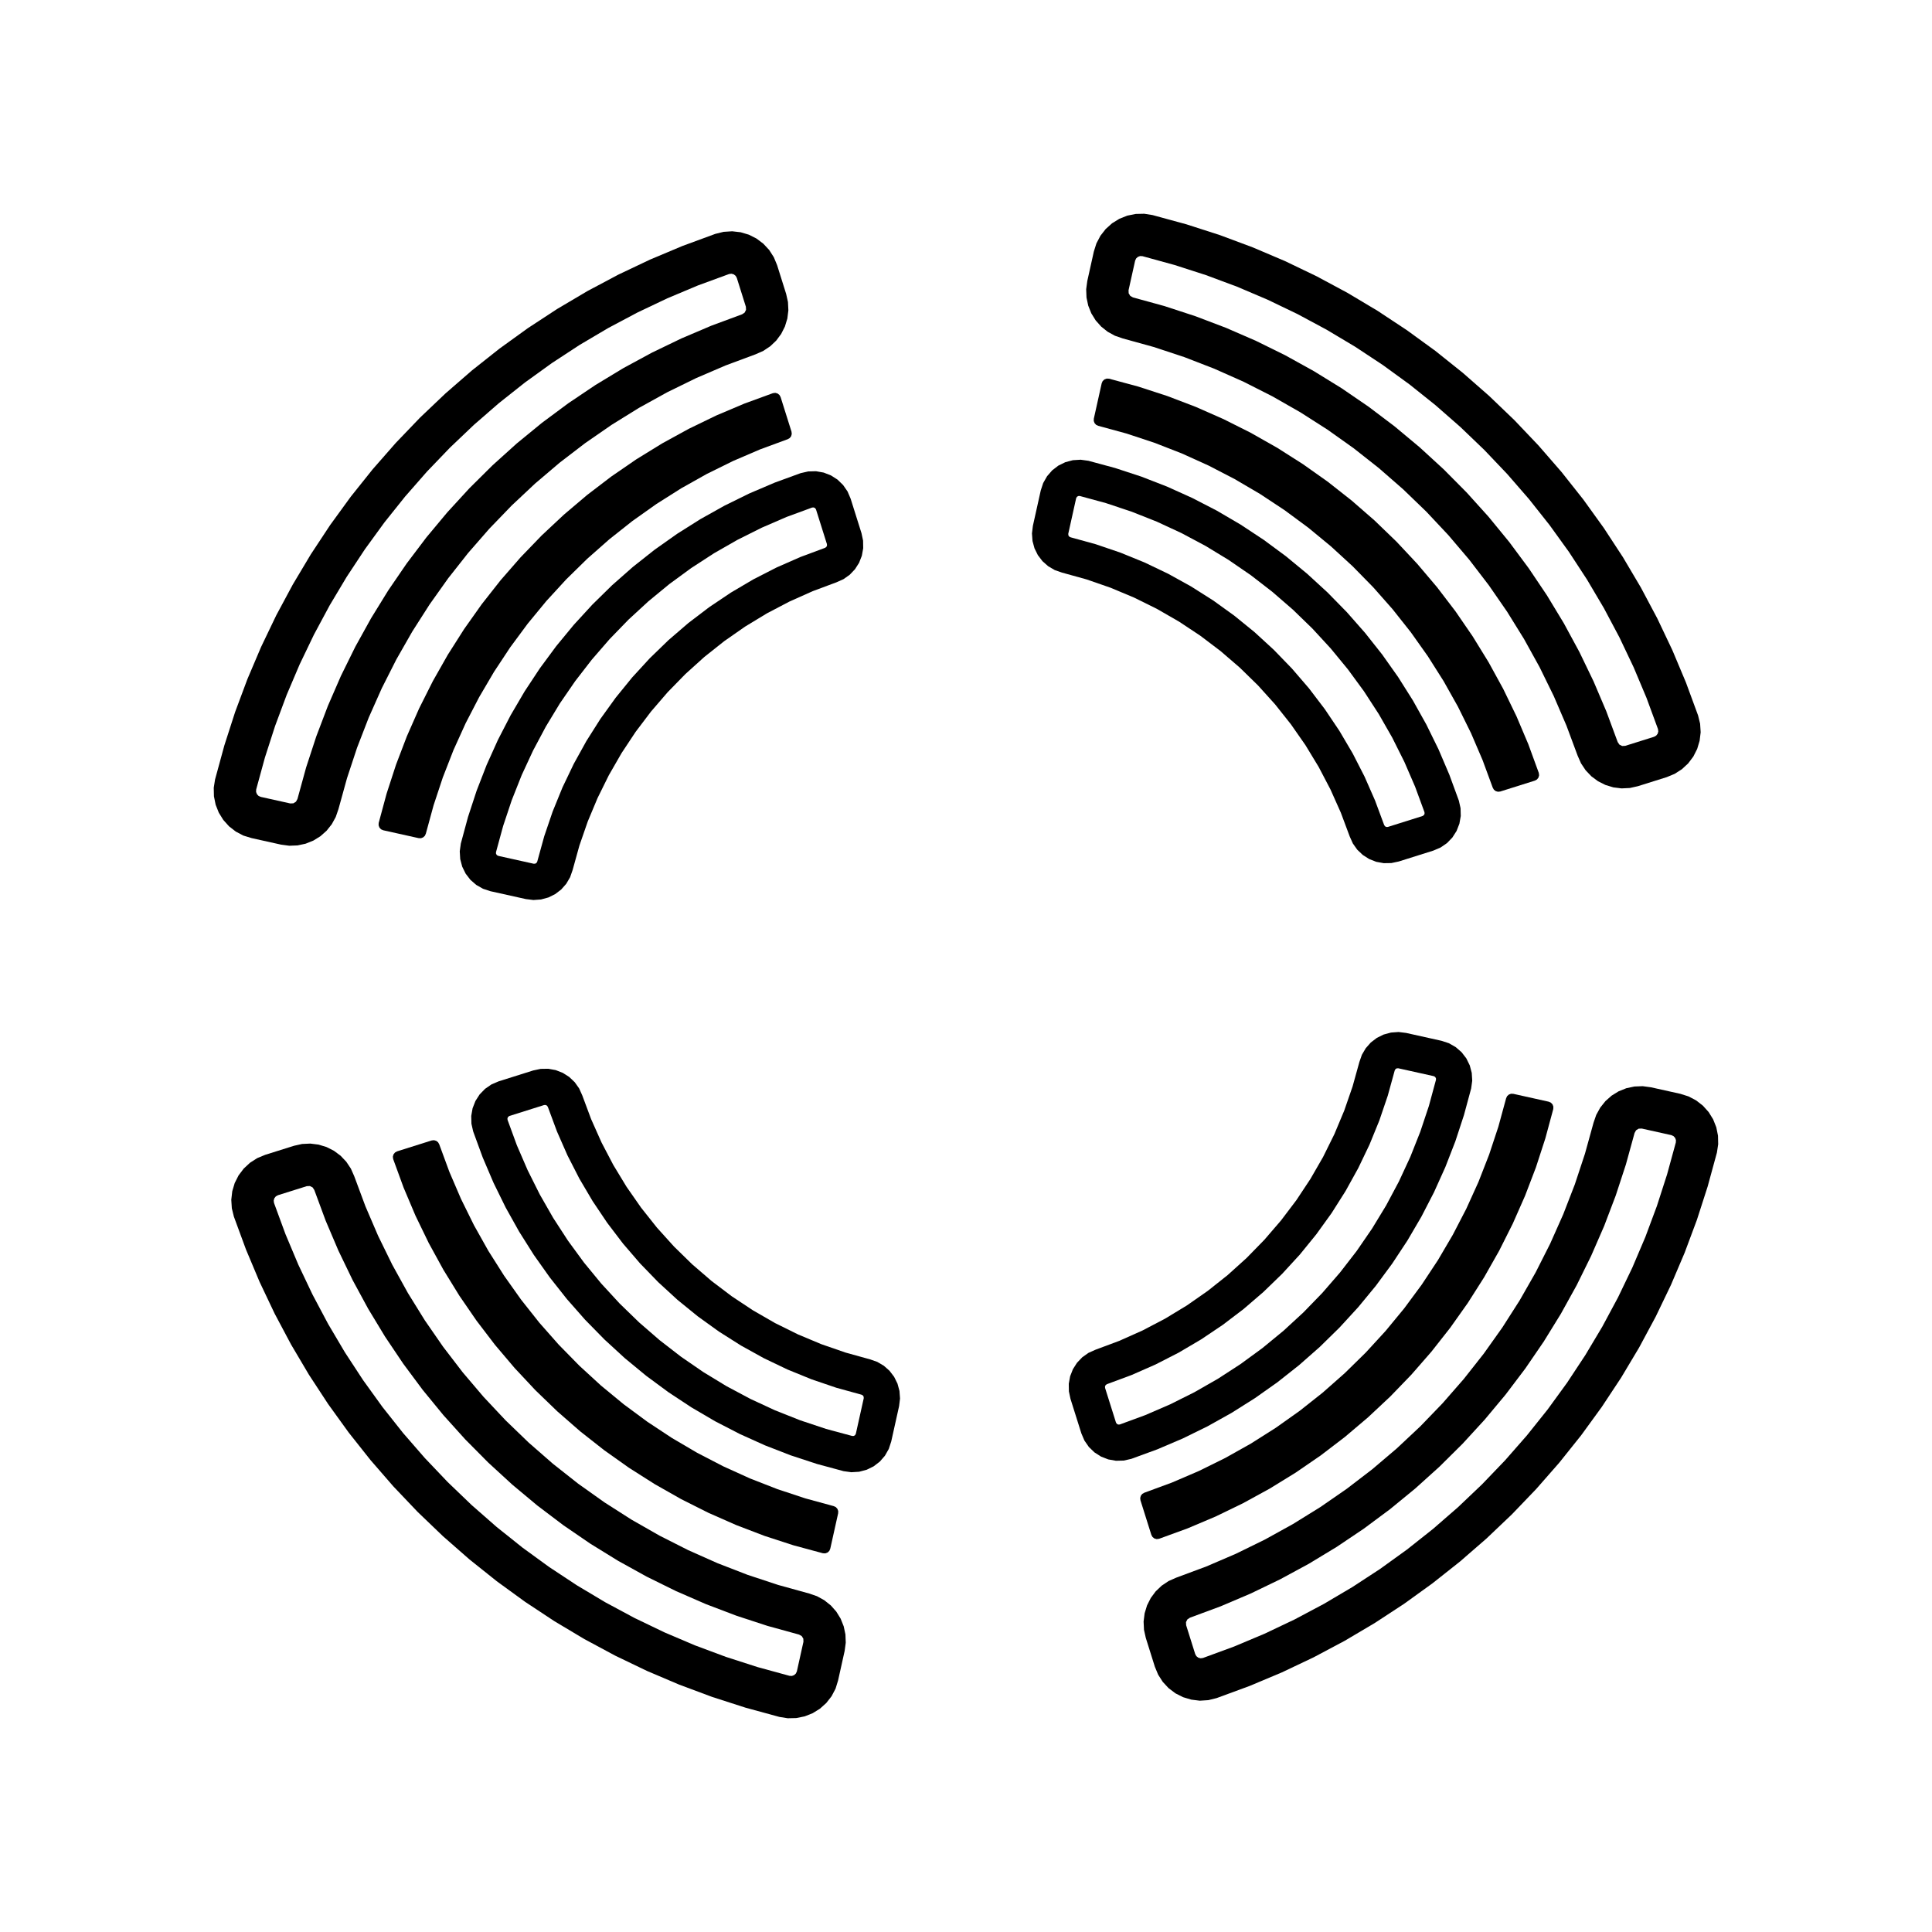 <?xml version="1.0" encoding="UTF-8"?>
<!-- Uploaded to: ICON Repo, www.svgrepo.com, Generator: ICON Repo Mixer Tools -->
<svg fill="#000000" width="800px" height="800px" version="1.1" viewBox="144 144 512 512" xmlns="http://www.w3.org/2000/svg">
 <g fill-rule="evenodd">
  <path d="m211.89 353.23-0.023 0.637 0.223 0.594 0.434 0.465 0.578 0.258 7.82 1.738 0.816-0.031 0.695-0.43 0.395-0.715 2.293-8.344 2.691-8.223 3.074-8.086 3.449-7.934 3.824-7.758 4.191-7.57 4.543-7.367 4.887-7.141 5.219-6.902 5.543-6.644 5.848-6.375 6.141-6.09 6.422-5.793 6.695-5.481 6.949-5.16 7.18-4.828 7.402-4.481 7.609-4.121 7.793-3.758 7.961-3.387 8.117-3.004 0.68-0.453 0.367-0.727-0.039-0.816-2.402-7.644-0.309-0.555-0.5-0.395-0.613-0.168-0.629 0.082-8.254 3.027-8.102 3.406-7.934 3.769-7.758 4.121-7.562 4.469-7.352 4.812-7.129 5.141-6.887 5.457-6.629 5.758-6.363 6.055-6.086 6.34-5.789 6.606-5.488 6.863-5.168 7.106-4.84 7.332-4.504 7.543-4.156 7.738-3.805 7.918-3.441 8.086-3.066 8.23-2.695 8.363-2.316 8.465m-10.883-2.707 2.449-8.969 2.852-8.848 3.25-8.707 3.637-8.551 4.019-8.379 4.398-8.188 4.766-7.981 5.117-7.754 5.465-7.516 5.805-7.262 6.125-6.988 6.434-6.707 6.731-6.402 7.019-6.098 7.285-5.769 7.535-5.438 7.777-5.09 8-4.731 8.207-4.363 8.395-3.984 8.57-3.602 8.723-3.211 2.203-0.543 2.266-0.145 2.254 0.258 2.176 0.648 2.023 1.023 1.812 1.367 1.547 1.664 1.223 1.91 0.871 2.098 2.402 7.644 0.48 2.144 0.105 2.195-0.273 2.18-0.641 2.102-0.988 1.961-1.309 1.762-1.594 1.516-1.828 1.219-2.012 0.891-7.992 2.973-7.836 3.367-7.656 3.75-7.461 4.125-7.246 4.492-7.012 4.848-6.766 5.188-6.5 5.523-6.219 5.836-5.918 6.137-5.606 6.422-5.281 6.695-4.941 6.953-4.59 7.184-4.227 7.406-3.848 7.609-3.465 7.789-3.078 7.949-2.676 8.098-2.273 8.219-0.715 2.074-1.059 1.926-1.371 1.719-1.641 1.457-1.867 1.152-2.039 0.82-2.144 0.457-2.195 0.086-2.176-0.293-7.82-1.738-2.168-0.664-2.012-1.059-1.789-1.395-1.516-1.688-1.195-1.93-0.836-2.109-0.449-2.223-0.051-2.266 0.355-2.25"/>
  <path d="m352.74 260.4-7.305 2.691-7.16 3.074-6.984 3.445-6.789 3.812-6.582 4.168-6.352 4.504-6.106 4.836-5.84 5.152-5.562 5.453-5.266 5.738-4.953 6.012-4.629 6.262-4.293 6.5-3.945 6.715-3.582 6.918-3.215 7.094-2.828 7.254-2.449 7.391-2.051 7.516-0.258 0.559-0.453 0.418-0.574 0.223-0.621-0.02-9.379-2.086-0.578-0.25-0.434-0.465-0.223-0.594 0.023-0.629 2.102-7.785 2.496-7.668 2.875-7.531 3.254-7.383 3.617-7.203 3.977-7.012 4.328-6.809 4.66-6.578 4.988-6.34 5.297-6.074 5.598-5.805 5.887-5.512 6.152-5.211 6.406-4.894 6.644-4.566 6.867-4.227 7.07-3.875 7.258-3.516 7.426-3.144 7.574-2.766 0.629-0.082 0.609 0.172 0.496 0.395 0.305 0.555 2.887 9.168 0.066 0.613-0.168 0.598-0.375 0.48-0.539 0.309"/>
  <path d="m446.77 211.89-0.637-0.031-0.594 0.223-0.465 0.434-0.258 0.578-1.738 7.824 0.031 0.816 0.43 0.695 0.715 0.395 8.344 2.293 8.223 2.691 8.086 3.074 7.934 3.449 7.758 3.824 7.57 4.191 7.367 4.543 7.141 4.887 6.902 5.219 6.644 5.543 6.375 5.848 6.09 6.141 5.793 6.422 5.481 6.691 5.16 6.949 4.828 7.18 4.481 7.402 4.121 7.609 3.758 7.793 3.387 7.961 3.004 8.117 0.453 0.68 0.73 0.367 0.816-0.039 7.644-2.402 0.555-0.309 0.395-0.5 0.168-0.609-0.082-0.629-3.035-8.25-3.406-8.098-3.769-7.934-4.121-7.758-4.469-7.562-4.805-7.352-5.141-7.125-5.457-6.887-5.758-6.629-6.055-6.363-6.34-6.082-6.606-5.789-6.863-5.488-7.106-5.168-7.332-4.84-7.543-4.504-7.738-4.156-7.918-3.805-8.082-3.441-8.23-3.066-8.363-2.695-8.473-2.328m2.703-10.883 8.969 2.449 8.848 2.852 8.707 3.25 8.551 3.637 8.379 4.027 8.188 4.398 7.981 4.766 7.754 5.125 7.516 5.465 7.262 5.805 6.988 6.125 6.707 6.434 6.402 6.731 6.098 7.019 5.769 7.285 5.43 7.543 5.09 7.777 4.731 8 4.363 8.207 3.984 8.395 3.602 8.57 3.211 8.723 0.543 2.203 0.145 2.266-0.273 2.238-0.648 2.176-1.023 2.023-1.367 1.812-1.664 1.543-1.91 1.223-2.098 0.871-7.644 2.402-2.144 0.48-2.195 0.105-2.18-0.273-2.102-0.641-1.961-0.988-1.762-1.309-1.512-1.594-1.219-1.828-0.891-2.012-2.973-7.992-3.367-7.836-3.75-7.656-4.125-7.461-4.492-7.246-4.848-7.012-5.188-6.766-5.523-6.5-5.836-6.219-6.137-5.918-6.422-5.606-6.695-5.281-6.953-4.941-7.184-4.59-7.406-4.227-7.609-3.856-7.789-3.465-7.949-3.078-8.098-2.676-8.219-2.273-2.074-0.715-1.926-1.059-1.719-1.371-1.457-1.641-1.152-1.867-0.816-2.039-0.457-2.144-0.086-2.195 0.293-2.176 1.738-7.824 0.684-2.16 1.059-2.012 1.395-1.789 1.688-1.516 1.93-1.195 2.109-0.836 2.223-0.449 2.266-0.051 2.246 0.355"/>
  <path d="m539.59 352.74-2.691-7.305-3.07-7.16-3.449-6.984-3.812-6.789-4.168-6.582-4.504-6.352-4.836-6.106-5.152-5.84-5.453-5.562-5.738-5.266-6.008-4.953-6.266-4.629-6.496-4.293-6.719-3.945-6.914-3.582-7.094-3.215-7.258-2.828-7.391-2.449-7.516-2.051-0.559-0.258-0.418-0.453-0.223-0.574 0.02-0.621 2.086-9.379 0.254-0.578 0.461-0.434 0.594-0.223 0.633 0.023 7.781 2.102 7.668 2.496 7.535 2.875 7.379 3.254 7.203 3.617 7.016 3.977 6.805 4.328 6.582 4.66 6.336 4.988 6.078 5.297 5.801 5.598 5.512 5.887 5.211 6.152 4.898 6.406 4.562 6.644 4.227 6.867 3.875 7.07 3.516 7.258 3.144 7.426 2.766 7.574 0.082 0.629-0.172 0.609-0.395 0.496-0.555 0.305-9.168 2.887-0.613 0.066-0.594-0.168-0.484-0.375-0.309-0.539"/>
  <path d="m588.11 446.77 0.031-0.637-0.223-0.594-0.434-0.465-0.578-0.258-7.824-1.738-0.816 0.031-0.695 0.43-0.395 0.715-2.297 8.344-2.691 8.223-3.074 8.086-3.457 7.934-3.824 7.758-4.188 7.57-4.543 7.367-4.887 7.141-5.219 6.902-5.543 6.644-5.848 6.375-6.141 6.09-6.422 5.793-6.691 5.484-6.941 5.156-7.184 4.828-7.402 4.481-7.609 4.121-7.793 3.758-7.961 3.387-8.113 3.004-0.68 0.453-0.367 0.73 0.039 0.816 2.402 7.644 0.309 0.555 0.5 0.395 0.613 0.168 0.629-0.082 8.246-3.031 8.098-3.406 7.934-3.769 7.758-4.121 7.562-4.469 7.352-4.805 7.129-5.141 6.887-5.457 6.629-5.762 6.363-6.055 6.086-6.34 5.789-6.606 5.488-6.863 5.168-7.106 4.84-7.332 4.504-7.543 4.156-7.738 3.805-7.918 3.441-8.086 3.066-8.23 2.695-8.363 2.32-8.469m10.883 2.703-2.449 8.969-2.852 8.848-3.25 8.707-3.637 8.551-4.027 8.379-4.398 8.188-4.766 7.981-5.125 7.754-5.465 7.516-5.805 7.262-6.125 6.988-6.434 6.707-6.731 6.402-7.019 6.098-7.285 5.769-7.535 5.438-7.777 5.09-8 4.731-8.207 4.363-8.395 3.984-8.57 3.602-8.723 3.211-2.203 0.543-2.266 0.145-2.246-0.281-2.176-0.648-2.023-1.023-1.812-1.367-1.547-1.664-1.223-1.91-0.871-2.098-2.402-7.644-0.48-2.144-0.105-2.195 0.273-2.18 0.641-2.102 0.988-1.961 1.309-1.762 1.594-1.512 1.828-1.219 2.012-0.891 7.992-2.973 7.836-3.367 7.656-3.75 7.461-4.125 7.246-4.492 7.012-4.848 6.766-5.188 6.5-5.523 6.219-5.836 5.918-6.137 5.606-6.422 5.281-6.695 4.941-6.953 4.59-7.184 4.227-7.406 3.848-7.609 3.465-7.789 3.078-7.949 2.676-8.098 2.273-8.219 0.715-2.074 1.059-1.926 1.371-1.719 1.641-1.457 1.867-1.152 2.039-0.816 2.144-0.457 2.195-0.086 2.176 0.293 7.82 1.738 2.16 0.684 2.012 1.059 1.789 1.395 1.516 1.688 1.195 1.93 0.836 2.109 0.449 2.223 0.051 2.266-0.34 2.246"/>
  <path d="m447.25 539.59 7.309-2.691 7.156-3.07 6.984-3.449 6.793-3.812 6.578-4.168 6.352-4.504 6.109-4.836 5.836-5.152 5.562-5.453 5.266-5.738 4.953-6.008 4.629-6.266 4.293-6.496 3.945-6.719 3.582-6.914 3.215-7.094 2.832-7.258 2.445-7.391 2.051-7.516 0.258-0.559 0.453-0.418 0.574-0.223 0.621 0.02 9.379 2.086 0.582 0.254 0.434 0.461 0.219 0.594-0.023 0.633-2.102 7.781-2.492 7.668-2.879 7.535-3.254 7.379-3.617 7.203-3.977 7.016-4.324 6.805-4.664 6.582-4.984 6.336-5.301 6.078-5.598 5.801-5.887 5.512-6.148 5.211-6.41 4.898-6.644 4.562-6.867 4.227-7.074 3.875-7.254 3.516-7.426 3.144-7.574 2.766-0.629 0.082-0.609-0.172-0.492-0.395-0.309-0.555-2.887-9.168-0.066-0.613 0.168-0.594 0.375-0.484 0.539-0.309"/>
  <path d="m353.23 588.11 0.637 0.031 0.594-0.223 0.465-0.434 0.258-0.578 1.738-7.824-0.031-0.816-0.43-0.695-0.715-0.395-8.344-2.297-8.223-2.691-8.086-3.074-7.934-3.457-7.758-3.824-7.57-4.188-7.367-4.543-7.141-4.887-6.902-5.219-6.644-5.543-6.375-5.848-6.09-6.141-5.793-6.422-5.484-6.691-5.16-6.941-4.828-7.184-4.481-7.402-4.125-7.609-3.758-7.793-3.387-7.961-3-8.109-0.453-0.68-0.727-0.367-0.816 0.039-7.644 2.402-0.555 0.309-0.395 0.5-0.168 0.613 0.082 0.629 3.031 8.246 3.406 8.098 3.769 7.934 4.121 7.758 4.469 7.562 4.812 7.352 5.141 7.129 5.457 6.887 5.762 6.629 6.055 6.363 6.34 6.086 6.606 5.789 6.863 5.488 7.106 5.168 7.332 4.84 7.543 4.504 7.738 4.156 7.918 3.805 8.082 3.441 8.23 3.066 8.363 2.695 8.465 2.316m-2.707 10.883-8.969-2.449-8.848-2.852-8.707-3.25-8.551-3.637-8.379-4.027-8.188-4.398-7.981-4.766-7.754-5.125-7.516-5.465-7.262-5.805-6.988-6.125-6.707-6.434-6.402-6.731-6.098-7.019-5.769-7.285-5.438-7.535-5.09-7.777-4.731-8-4.363-8.207-3.984-8.395-3.602-8.57-3.211-8.723-0.543-2.203-0.145-2.266 0.258-2.254 0.648-2.176 1.023-2.023 1.367-1.812 1.664-1.543 1.91-1.223 2.098-0.871 7.644-2.402 2.144-0.48 2.195-0.105 2.18 0.273 2.102 0.641 1.961 0.988 1.762 1.309 1.516 1.594 1.219 1.828 0.891 2.012 2.973 7.992 3.367 7.836 3.75 7.656 4.125 7.461 4.492 7.25 4.848 7.012 5.188 6.766 5.523 6.5 5.84 6.219 6.137 5.918 6.422 5.606 6.695 5.281 6.953 4.941 7.188 4.59 7.406 4.227 7.609 3.848 7.789 3.465 7.949 3.078 8.098 2.676 8.219 2.273 2.074 0.715 1.926 1.059 1.719 1.371 1.457 1.641 1.152 1.867 0.816 2.039 0.457 2.144 0.086 2.195-0.293 2.176-1.738 7.82-0.668 2.176-1.059 2.012-1.395 1.789-1.688 1.516-1.93 1.195-2.109 0.836-2.223 0.449-2.266 0.051-2.25-0.355"/>
  <path d="m260.4 447.25 2.691 7.309 3.074 7.156 3.445 6.984 3.812 6.793 4.168 6.578 4.504 6.352 4.836 6.109 5.152 5.836 5.453 5.562 5.738 5.266 6.012 4.953 6.262 4.629 6.5 4.293 6.715 3.945 6.918 3.582 7.094 3.215 7.254 2.832 7.391 2.445 7.516 2.051 0.559 0.258 0.418 0.453 0.223 0.574-0.02 0.621-2.086 9.379-0.25 0.582-0.465 0.434-0.594 0.219-0.629-0.023-7.785-2.102-7.668-2.492-7.531-2.879-7.383-3.254-7.203-3.617-7.012-3.977-6.809-4.324-6.578-4.664-6.34-4.984-6.074-5.301-5.805-5.598-5.512-5.887-5.211-6.148-4.894-6.41-4.566-6.644-4.227-6.867-3.875-7.074-3.516-7.254-3.144-7.426-2.766-7.574-0.082-0.629 0.172-0.609 0.395-0.492 0.555-0.309 9.168-2.887 0.613-0.066 0.598 0.168 0.48 0.375 0.309 0.539"/>
  <path d="m275.44 369.84 0.012 0.418 0.223 0.359 0.371 0.195 9.387 2.086 0.406-0.016 0.348-0.215 0.195-0.359 1.84-6.676 2.231-6.555 2.613-6.41 2.988-6.242 3.352-6.055 3.703-5.848 4.047-5.617 4.367-5.371 4.68-5.098 4.973-4.816 5.25-4.516 5.508-4.191 5.742-3.859 5.965-3.516 6.16-3.152 6.34-2.785 6.488-2.41 0.344-0.227 0.188-0.367-0.02-0.406-2.887-9.168-0.227-0.352-0.383-0.191-0.418 0.023-6.746 2.481-6.594 2.852-6.43 3.215-6.238 3.57-6.027 3.914-5.801 4.246-5.551 4.566-5.285 4.867-5.004 5.16-4.707 5.43-4.398 5.684-4.07 5.918-3.719 6.141-3.379 6.344-3.023 6.519-2.648 6.68-2.273 6.816-1.891 6.934m80.727-100.45 2.016-0.457 2.066-0.055 2.035 0.359 1.926 0.75 1.738 1.113 1.484 1.438 1.176 1.703 0.812 1.898 2.887 9.168 0.418 1.969 0.031 2.016-0.359 1.98-0.734 1.875-1.082 1.699-1.391 1.461-1.641 1.164-1.84 0.828-6.324 2.359-6.16 2.75-5.981 3.133-5.769 3.5-5.535 3.859-5.285 4.195-5.012 4.523-4.715 4.828-4.402 5.113-4.074 5.379-3.727 5.629-3.367 5.848-2.992 6.051-2.606 6.227-2.211 6.379-1.805 6.504-0.664 1.898-1.02 1.738-1.336 1.512-1.602 1.223-1.805 0.891-1.945 0.527-2.012 0.145-2-0.246-9.387-2.086-1.961-0.645-1.797-1.02-1.559-1.355-1.258-1.637-0.91-1.855-0.527-1.996-0.125-2.062 0.281-2.047 1.91-7.062 2.281-6.953 2.648-6.82 3.008-6.672 3.356-6.504 3.699-6.312 4.031-6.109 4.348-5.891 4.656-5.648 4.949-5.391 5.223-5.125 5.492-4.836 5.738-4.539 5.977-4.227 6.191-3.906 6.387-3.57 6.57-3.231 6.731-2.871 6.852-2.504"/>
  <path d="m430.16 275.44-0.418 0.012-0.359 0.223-0.195 0.371-2.082 9.387 0.016 0.406 0.215 0.348 0.359 0.195 6.676 1.84 6.555 2.231 6.41 2.613 6.242 2.988 6.055 3.352 5.848 3.703 5.617 4.047 5.371 4.367 5.098 4.68 4.816 4.973 4.516 5.25 4.191 5.508 3.859 5.742 3.516 5.965 3.152 6.16 2.785 6.34 2.41 6.488 0.227 0.344 0.367 0.188 0.406-0.02 9.168-2.887 0.352-0.227 0.191-0.371-0.023-0.418-2.481-6.746-2.852-6.594-3.215-6.43-3.57-6.238-3.914-6.027-4.246-5.801-4.566-5.551-4.867-5.285-5.16-5.004-5.43-4.707-5.684-4.398-5.926-4.07-6.137-3.731-6.344-3.379-6.519-3.023-6.68-2.648-6.816-2.273-6.934-1.891m100.45 80.727 0.457 2.016 0.051 2.066-0.359 2.035-0.75 1.926-1.113 1.738-1.43 1.484-1.703 1.168-1.898 0.812-9.168 2.887-1.969 0.418-2.016 0.031-1.984-0.359-1.875-0.734-1.699-1.082-1.461-1.391-1.164-1.641-0.828-1.84-2.359-6.324-2.75-6.16-3.133-5.981-3.5-5.769-3.859-5.535-4.195-5.285-4.523-5.012-4.828-4.715-5.113-4.402-5.379-4.074-5.629-3.727-5.848-3.367-6.051-2.992-6.227-2.606-6.379-2.211-6.504-1.805-1.906-0.664-1.738-1.02-1.512-1.336-1.223-1.602-0.891-1.805-0.527-1.945-0.145-2.012 0.246-2 2.086-9.387 0.645-1.961 1.023-1.797 1.355-1.559 1.637-1.258 1.855-0.91 1.996-0.527 2.062-0.125 2.047 0.281 7.062 1.91 6.953 2.281 6.82 2.648 6.672 3.008 6.504 3.356 6.316 3.699 6.109 4.031 5.891 4.348 5.648 4.656 5.391 4.949 5.125 5.231 4.836 5.492 4.539 5.738 4.227 5.977 3.906 6.191 3.57 6.387 3.223 6.57 2.871 6.731 2.512 6.852"/>
  <path d="m524.55 430.16-0.012-0.418-0.223-0.359-0.371-0.195-9.383-2.082-0.406 0.016-0.348 0.215-0.195 0.359-1.84 6.676-2.227 6.555-2.613 6.41-2.988 6.242-3.352 6.055-3.703 5.848-4.047 5.617-4.367 5.371-4.68 5.098-4.973 4.816-5.25 4.516-5.508 4.191-5.742 3.859-5.965 3.516-6.16 3.152-6.34 2.785-6.488 2.41-0.344 0.227-0.188 0.367 0.02 0.406 2.887 9.168 0.227 0.352 0.371 0.191 0.418-0.023 6.746-2.481 6.594-2.852 6.43-3.215 6.238-3.57 6.027-3.914 5.801-4.246 5.551-4.566 5.285-4.867 5.004-5.16 4.707-5.43 4.398-5.684 4.07-5.926 3.734-6.141 3.379-6.344 3.023-6.519 2.648-6.68 2.273-6.816 1.879-6.93m-80.727 100.45-2.016 0.457-2.066 0.051-2.035-0.359-1.926-0.75-1.738-1.113-1.48-1.43-1.176-1.703-0.812-1.898-2.887-9.168-0.418-1.969-0.031-2.016 0.359-1.98 0.734-1.875 1.082-1.699 1.391-1.461 1.641-1.164 1.84-0.828 6.324-2.359 6.168-2.75 5.981-3.133 5.769-3.5 5.535-3.859 5.285-4.195 5.012-4.523 4.715-4.828 4.402-5.113 4.074-5.379 3.727-5.629 3.367-5.848 2.992-6.051 2.606-6.227 2.207-6.379 1.805-6.504 0.664-1.898 1.02-1.738 1.336-1.512 1.602-1.223 1.805-0.891 1.945-0.527 2.012-0.145 2 0.246 9.387 2.086 1.961 0.645 1.793 1.023 1.559 1.355 1.258 1.637 0.91 1.855 0.527 1.996 0.125 2.062-0.281 2.047-1.91 7.062-2.281 6.953-2.648 6.82-3.008 6.672-3.356 6.504-3.699 6.316-4.031 6.109-4.348 5.891-4.656 5.648-4.949 5.394-5.223 5.125-5.492 4.836-5.742 4.539-5.957 4.207-6.191 3.906-6.387 3.57-6.57 3.223-6.731 2.871-6.871 2.516"/>
  <path d="m369.84 524.55 0.418-0.012 0.359-0.223 0.195-0.371 2.086-9.387-0.016-0.406-0.215-0.348-0.359-0.195-6.676-1.84-6.555-2.231-6.41-2.613-6.242-2.988-6.055-3.352-5.848-3.703-5.617-4.047-5.371-4.367-5.098-4.68-4.816-4.973-4.516-5.25-4.191-5.508-3.859-5.742-3.516-5.965-3.152-6.16-2.785-6.34-2.41-6.488-0.227-0.344-0.367-0.188-0.406 0.02-9.168 2.887-0.352 0.227-0.191 0.387 0.023 0.418 2.473 6.746 2.852 6.594 3.215 6.43 3.57 6.238 3.914 6.027 4.246 5.801 4.566 5.551 4.867 5.285 5.16 5.004 5.43 4.707 5.684 4.398 5.918 4.07 6.141 3.734 6.344 3.379 6.519 3.023 6.68 2.648 6.816 2.273 6.941 1.871m-100.45-80.727-0.457-2.016-0.051-2.066 0.359-2.035 0.75-1.926 1.113-1.738 1.438-1.484 1.703-1.176 1.898-0.812 9.168-2.887 1.969-0.418 2.016-0.031 1.98 0.359 1.875 0.734 1.699 1.082 1.461 1.391 1.164 1.641 0.828 1.84 2.359 6.324 2.75 6.168 3.133 5.981 3.5 5.769 3.859 5.535 4.195 5.285 4.523 5.012 4.828 4.715 5.113 4.402 5.379 4.074 5.629 3.727 5.848 3.367 6.051 2.992 6.227 2.606 6.379 2.207 6.504 1.805 1.898 0.664 1.738 1.02 1.512 1.336 1.223 1.602 0.891 1.805 0.527 1.945 0.145 2.012-0.246 2-2.086 9.387-0.645 1.961-1.02 1.797-1.355 1.559-1.637 1.258-1.855 0.91-1.996 0.527-2.062 0.125-2.047-0.281-7.062-1.91-6.953-2.281-6.82-2.648-6.672-3.008-6.504-3.356-6.316-3.699-6.109-4.031-5.891-4.348-5.648-4.656-5.391-4.949-5.125-5.223-4.836-5.492-4.539-5.742-4.223-5.957-3.906-6.191-3.57-6.387-3.223-6.566-2.871-6.731-2.516-6.875"/>
 </g>
</svg>
